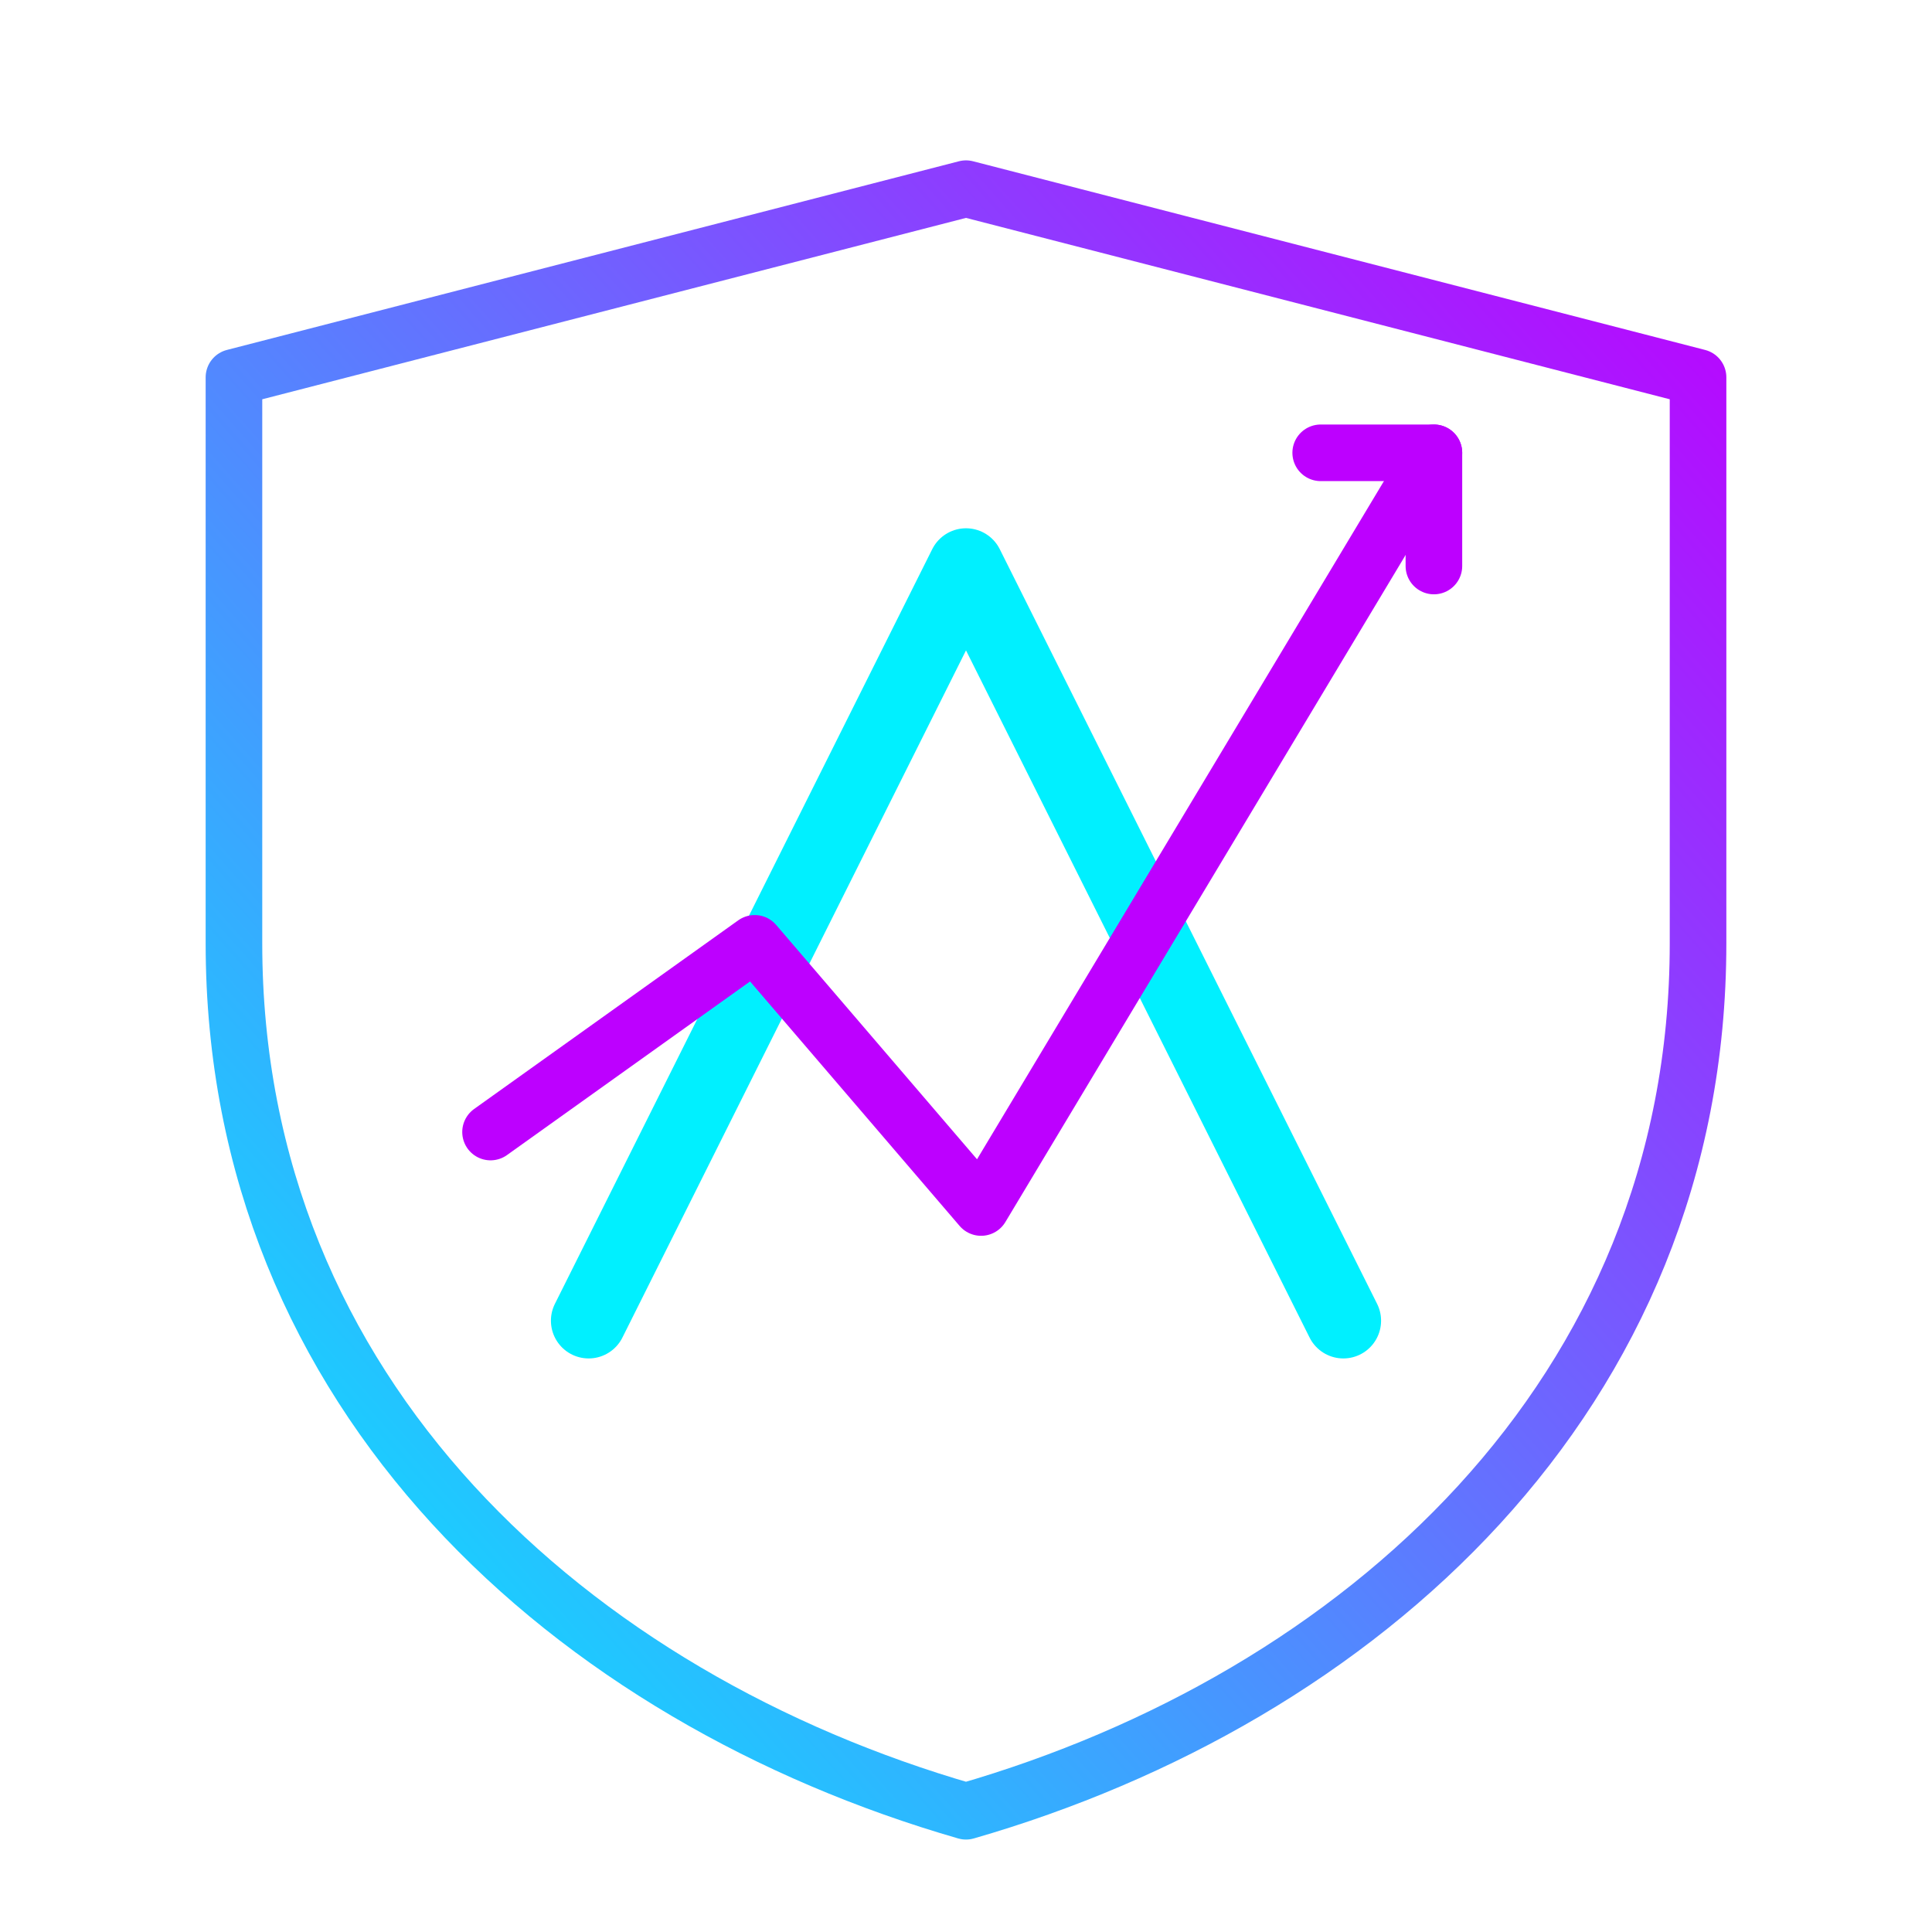 <svg width="512" height="512" viewBox="0 0 512 512" fill="none" xmlns="http://www.w3.org/2000/svg">
  <defs>
    <filter id="neon-glow" x="-50%" y="-50%" width="200%" height="200%">
      <feGaussianBlur stdDeviation="5" result="coloredBlur"/>
      <feMerge>
        <feMergeNode in="coloredBlur"/>
        <feMergeNode in="SourceGraphic"/>
      </feMerge>
    </filter>
    <linearGradient id="neon-grad" x1="0%" y1="100%" x2="100%" y2="0%">
      <stop offset="0%" stop-color="#00f0ff" />
      <stop offset="100%" stop-color="#bd00ff" />
    </linearGradient>
  </defs>
  
  <!-- Shield Outline -->
  <path d="M256 50 L450 100 V250 C450 370 360 450 256 480 C152 450 62 370 62 250 V100 L256 50 Z" 
        stroke="url(#neon-grad)" 
        stroke-width="15" 
        stroke-linecap="round" 
        stroke-linejoin="round"
        filter="url(#neon-glow)"
  />

  <!-- Abstract 'A' / Chart -->
  <path d="M156 350 L256 150 L356 350" 
        stroke="#00f0ff" 
        stroke-width="20" 
        stroke-linecap="round" 
        stroke-linejoin="round"
        filter="url(#neon-glow)"
  />
  
  <!-- Chart Line -->
  <path d="M130 300 L200 250 L260 320 L380 120" 
        stroke="#bd00ff" 
        stroke-width="15" 
        stroke-linecap="round" 
        stroke-linejoin="round"
        filter="url(#neon-glow)"
  />
  
  <!-- Arrow Head -->
  <path d="M380 120 L350 120 M380 120 L380 150" 
        stroke="#bd00ff" 
        stroke-width="15" 
        stroke-linecap="round" 
        stroke-linejoin="round"
        filter="url(#neon-glow)"
  />
</svg>
